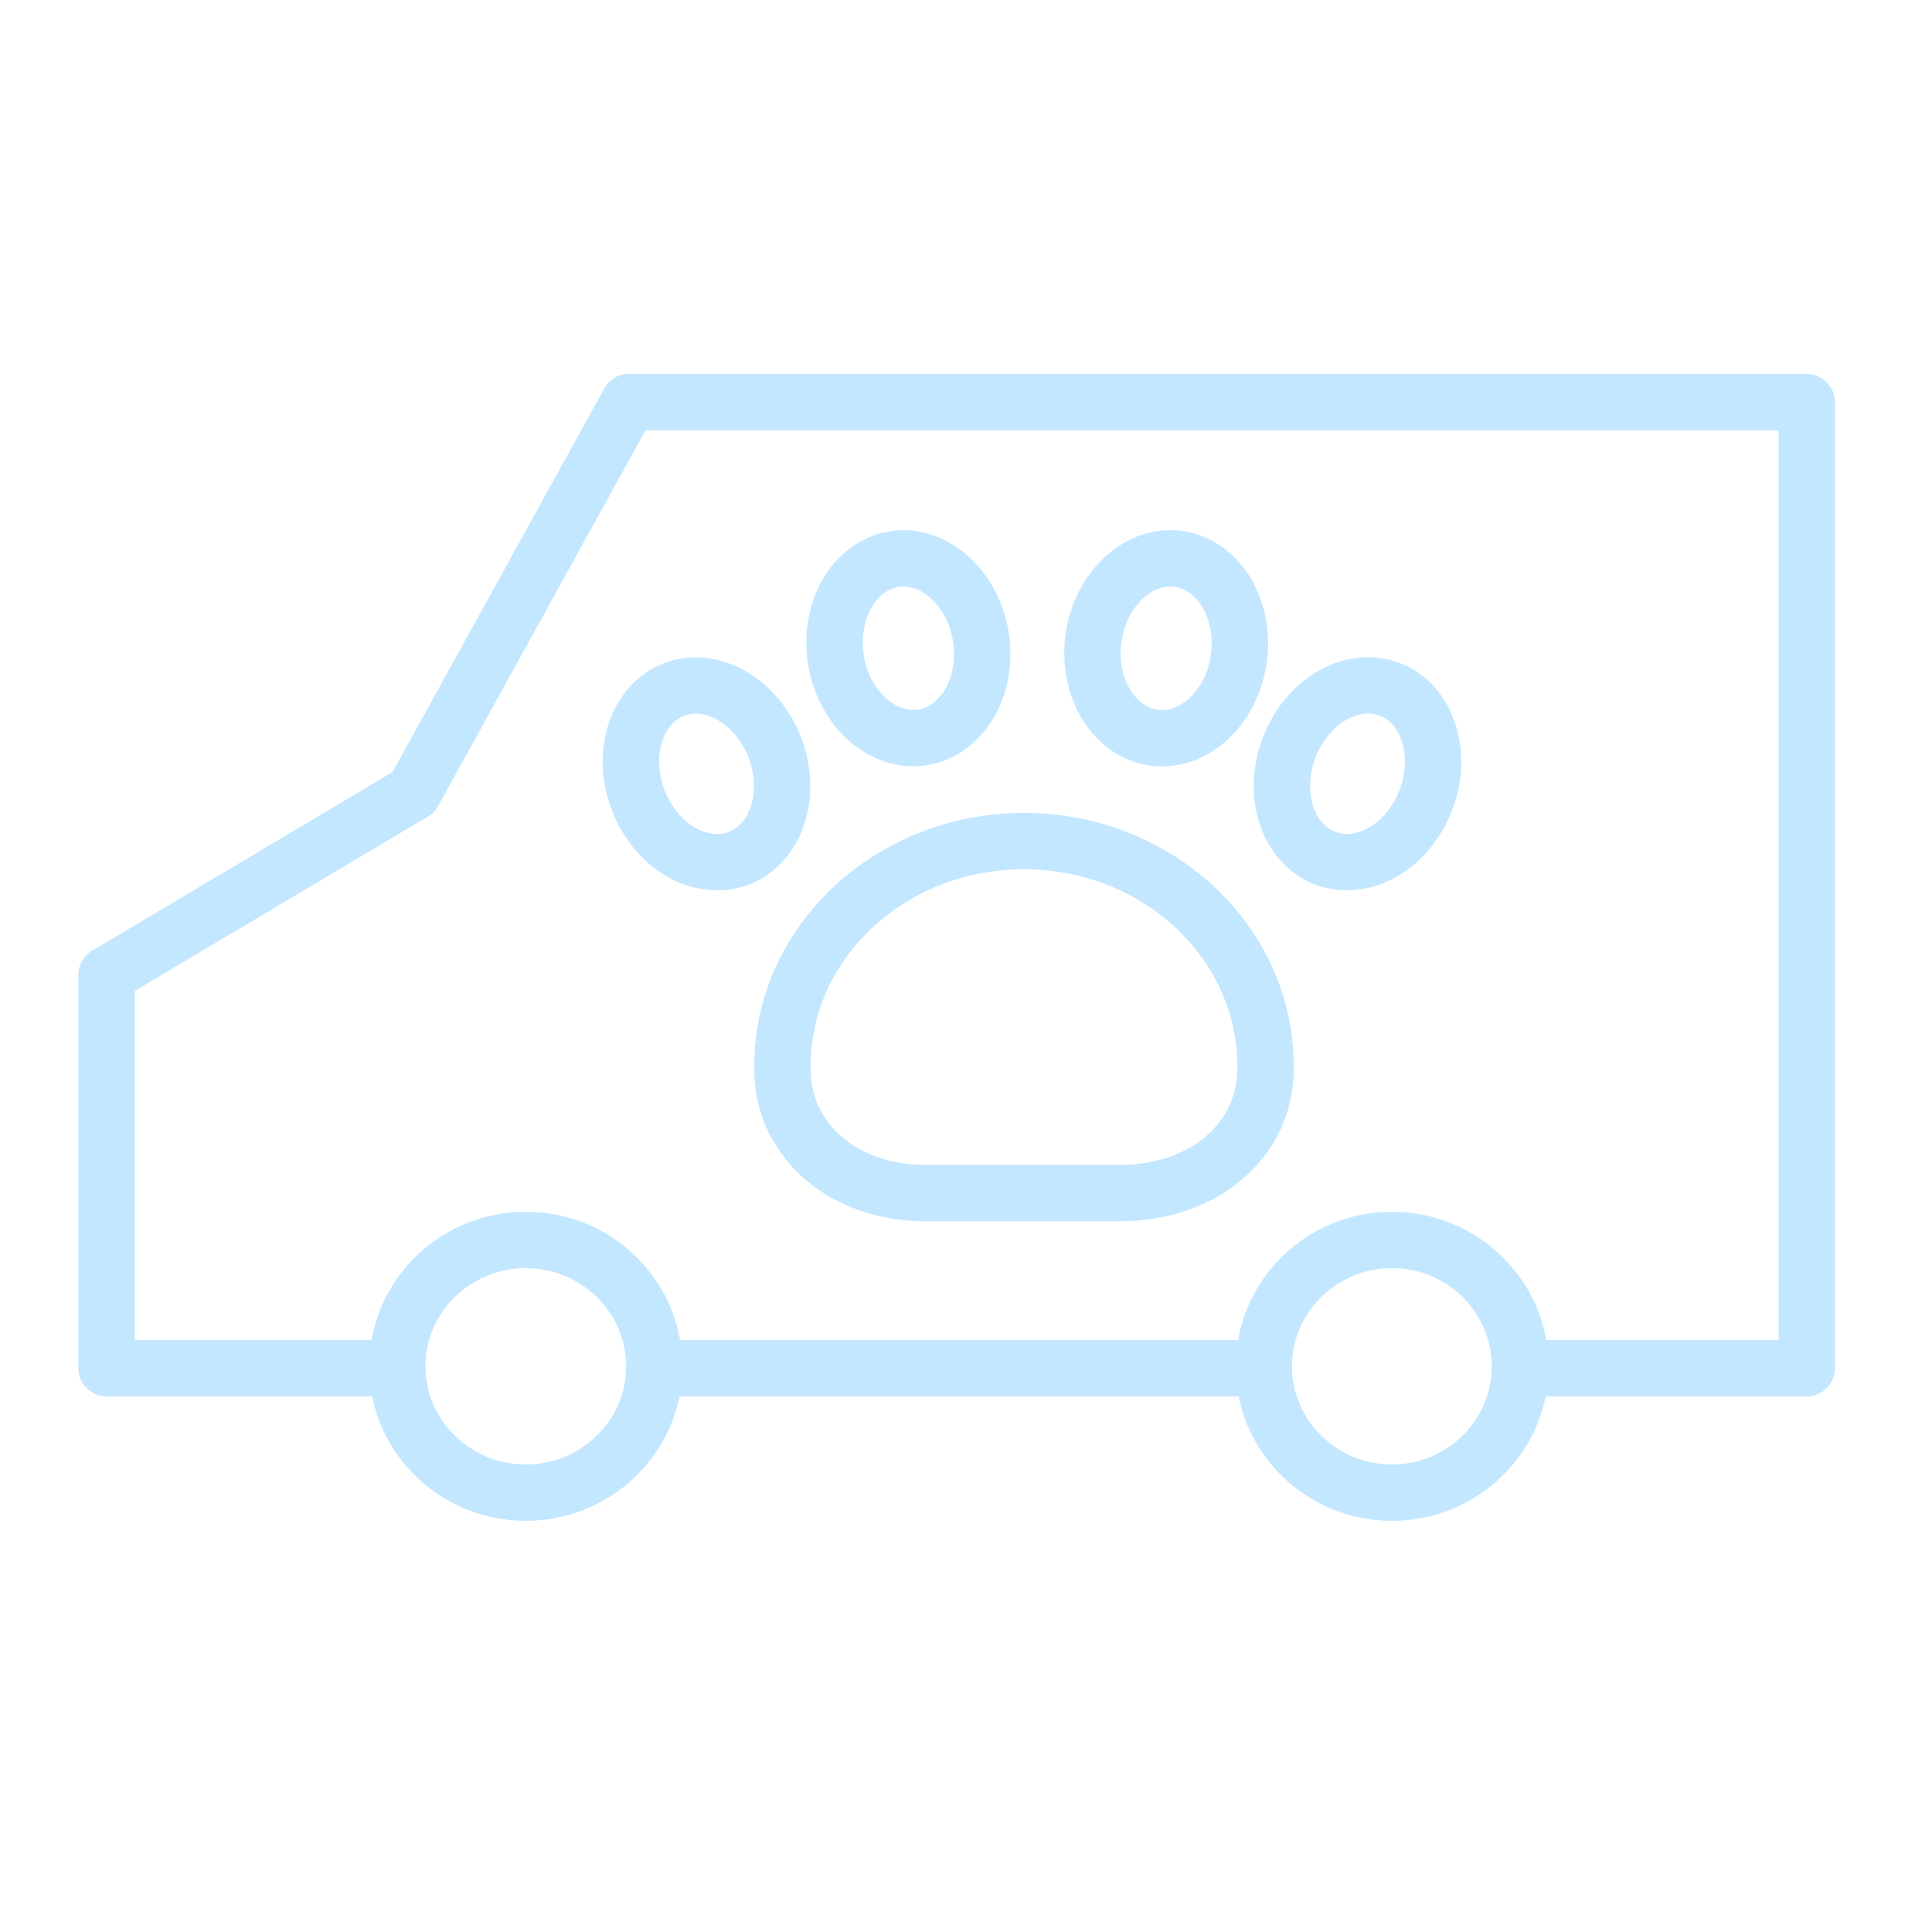 <svg xmlns="http://www.w3.org/2000/svg" viewBox="0 0 100 100" fill-rule="evenodd"><g class="t-group-origins"><path d="M59.524 39.627c.205.028.41.042.615.042 1.228 0 2.448-.497 3.426-1.41 1.074-1.004 1.785-2.419 2.001-3.985.216-1.566-.086-3.122-.849-4.379-.811-1.334-2.094-2.212-3.521-2.409-2.877-.399-5.58 2.006-6.042 5.353-.459 3.348 1.501 6.392 4.37 6.788zm-1.478-6.389c.237-1.724 1.503-3.037 2.753-2.861.758.104 1.218.692 1.425 1.033.41.676.575 1.575.452 2.467-.122.891-.524 1.711-1.102 2.251-.292.272-.901.71-1.651.609-1.255-.173-2.114-1.776-1.877-3.499zm-14.125 5.088c.97.865 2.161 1.333 3.353 1.333.24 0 .479-.019.718-.058 1.422-.229 2.685-1.135 3.465-2.488.734-1.274 1-2.835.749-4.397-.537-3.336-3.305-5.677-6.162-5.214-1.422.229-2.685 1.135-3.464 2.488-.735 1.274-1.001 2.835-.75 4.397.252 1.56.994 2.959 2.091 3.939zm1.186-6.879c.199-.346.646-.944 1.401-1.065a1.64 1.64 0 0 1 .261-.021c1.164 0 2.299 1.22 2.557 2.819.143.888-.002 1.791-.397 2.476-.199.346-.646.944-1.401 1.065-.756.125-1.367-.306-1.664-.572-.59-.526-1.011-1.338-1.154-2.227-.142-.888.002-1.79.397-2.475zm-13.606 6.017c-.458 1.397-.399 2.98.164 4.459.564 1.479 1.575 2.699 2.846 3.437a5.21 5.21 0 0 0 2.609.725c.56 0 1.112-.099 1.634-.297 1.345-.513 2.396-1.658 2.882-3.143.458-1.397.399-2.981-.164-4.459-1.205-3.162-4.384-4.893-7.089-3.864-1.345.511-2.396 1.657-2.882 3.142zm2.772.908c.124-.378.438-1.055 1.149-1.326 1.178-.45 2.702.547 3.324 2.177.321.844.365 1.759.118 2.512-.124.379-.438 1.055-1.149 1.326-.71.27-1.395-.025-1.739-.225-.685-.397-1.262-1.109-1.584-1.953-.322-.843-.366-1.758-.119-2.511zm4.769 16.8v.169c0 4.485 3.804 7.868 8.85 7.868h10.097c5.114 0 8.971-3.383 8.971-7.868v-.169c0-7.221-6.262-13.095-13.959-13.095-7.698 0-13.959 5.874-13.959 13.095zM53 44.994c6.088 0 11.041 4.566 11.041 10.178v.169c0 2.868-2.545 4.95-6.053 4.95H47.891c-3.438 0-5.933-2.082-5.933-4.95v-.169c0-5.612 4.954-10.178 11.042-10.178zm12.197-2.353c.487 1.485 1.538 2.63 2.883 3.143a4.573 4.573 0 0 0 1.634.298 5.21 5.21 0 0 0 2.609-.725c1.271-.738 2.282-1.958 2.846-3.437 1.204-3.161-.015-6.571-2.718-7.602-1.348-.515-2.894-.358-4.243.427-1.272.738-2.283 1.958-2.847 3.437-.563 1.478-.622 3.062-.164 4.459zm2.891-3.421c.321-.844.898-1.555 1.584-1.953.245-.143.663-.333 1.141-.333.192 0 .395.031.6.109 1.18.45 1.651 2.208 1.03 3.837-.321.844-.898 1.555-1.584 1.953-.345.2-1.034.494-1.739.224-.711-.271-1.025-.946-1.149-1.325-.248-.753-.205-1.668.117-2.512z" stroke-width="0" stroke="#c3e7ff" fill="#c3e7ff" stroke-width-old="0"></path><path d="M93.516 19.36h-61c-.595 0-1.106.39-1.333.918L20.316 39.962 4.77 49.207a1.459 1.459 0 0 0-.713 1.254v20.357c0 .806.653 1.459 1.458 1.459h13.746c.736 3.667 4.021 6.44 7.954 6.44s7.218-2.774 7.954-6.44h28.942c.734 3.667 4.012 6.44 7.936 6.44 3.932 0 7.218-2.774 7.954-6.44h13.515c.806 0 1.459-.653 1.459-1.459v-50c0-.806-.653-1.458-1.459-1.458zm-66.3 56.439c-2.864 0-5.194-2.277-5.194-5.076 0-2.803 2.33-5.082 5.194-5.082 2.863 0 5.193 2.279 5.193 5.082.001 2.799-2.33 5.076-5.193 5.076zm44.832 0c-2.853 0-5.174-2.277-5.174-5.076 0-2.803 2.321-5.082 5.174-5.082 2.687 0 4.877 2.015 5.14 4.578.038.325.03.819-.017 1.167-.335 2.484-2.492 4.413-5.123 4.413zm20.009-6.44H80.032c-.659-3.762-3.984-6.636-7.983-6.636-3.991 0-7.307 2.873-7.965 6.636H35.2c-.659-3.762-3.984-6.636-7.983-6.636-4 0-7.325 2.873-7.984 6.636H6.974V51.291l15.173-9.024c.223-.133.406-.322.531-.549L33.41 22.277h58.646l.001 47.082z" stroke-width="0" stroke="#c3e7ff" fill="#c3e7ff" stroke-width-old="0"></path></g></svg>
